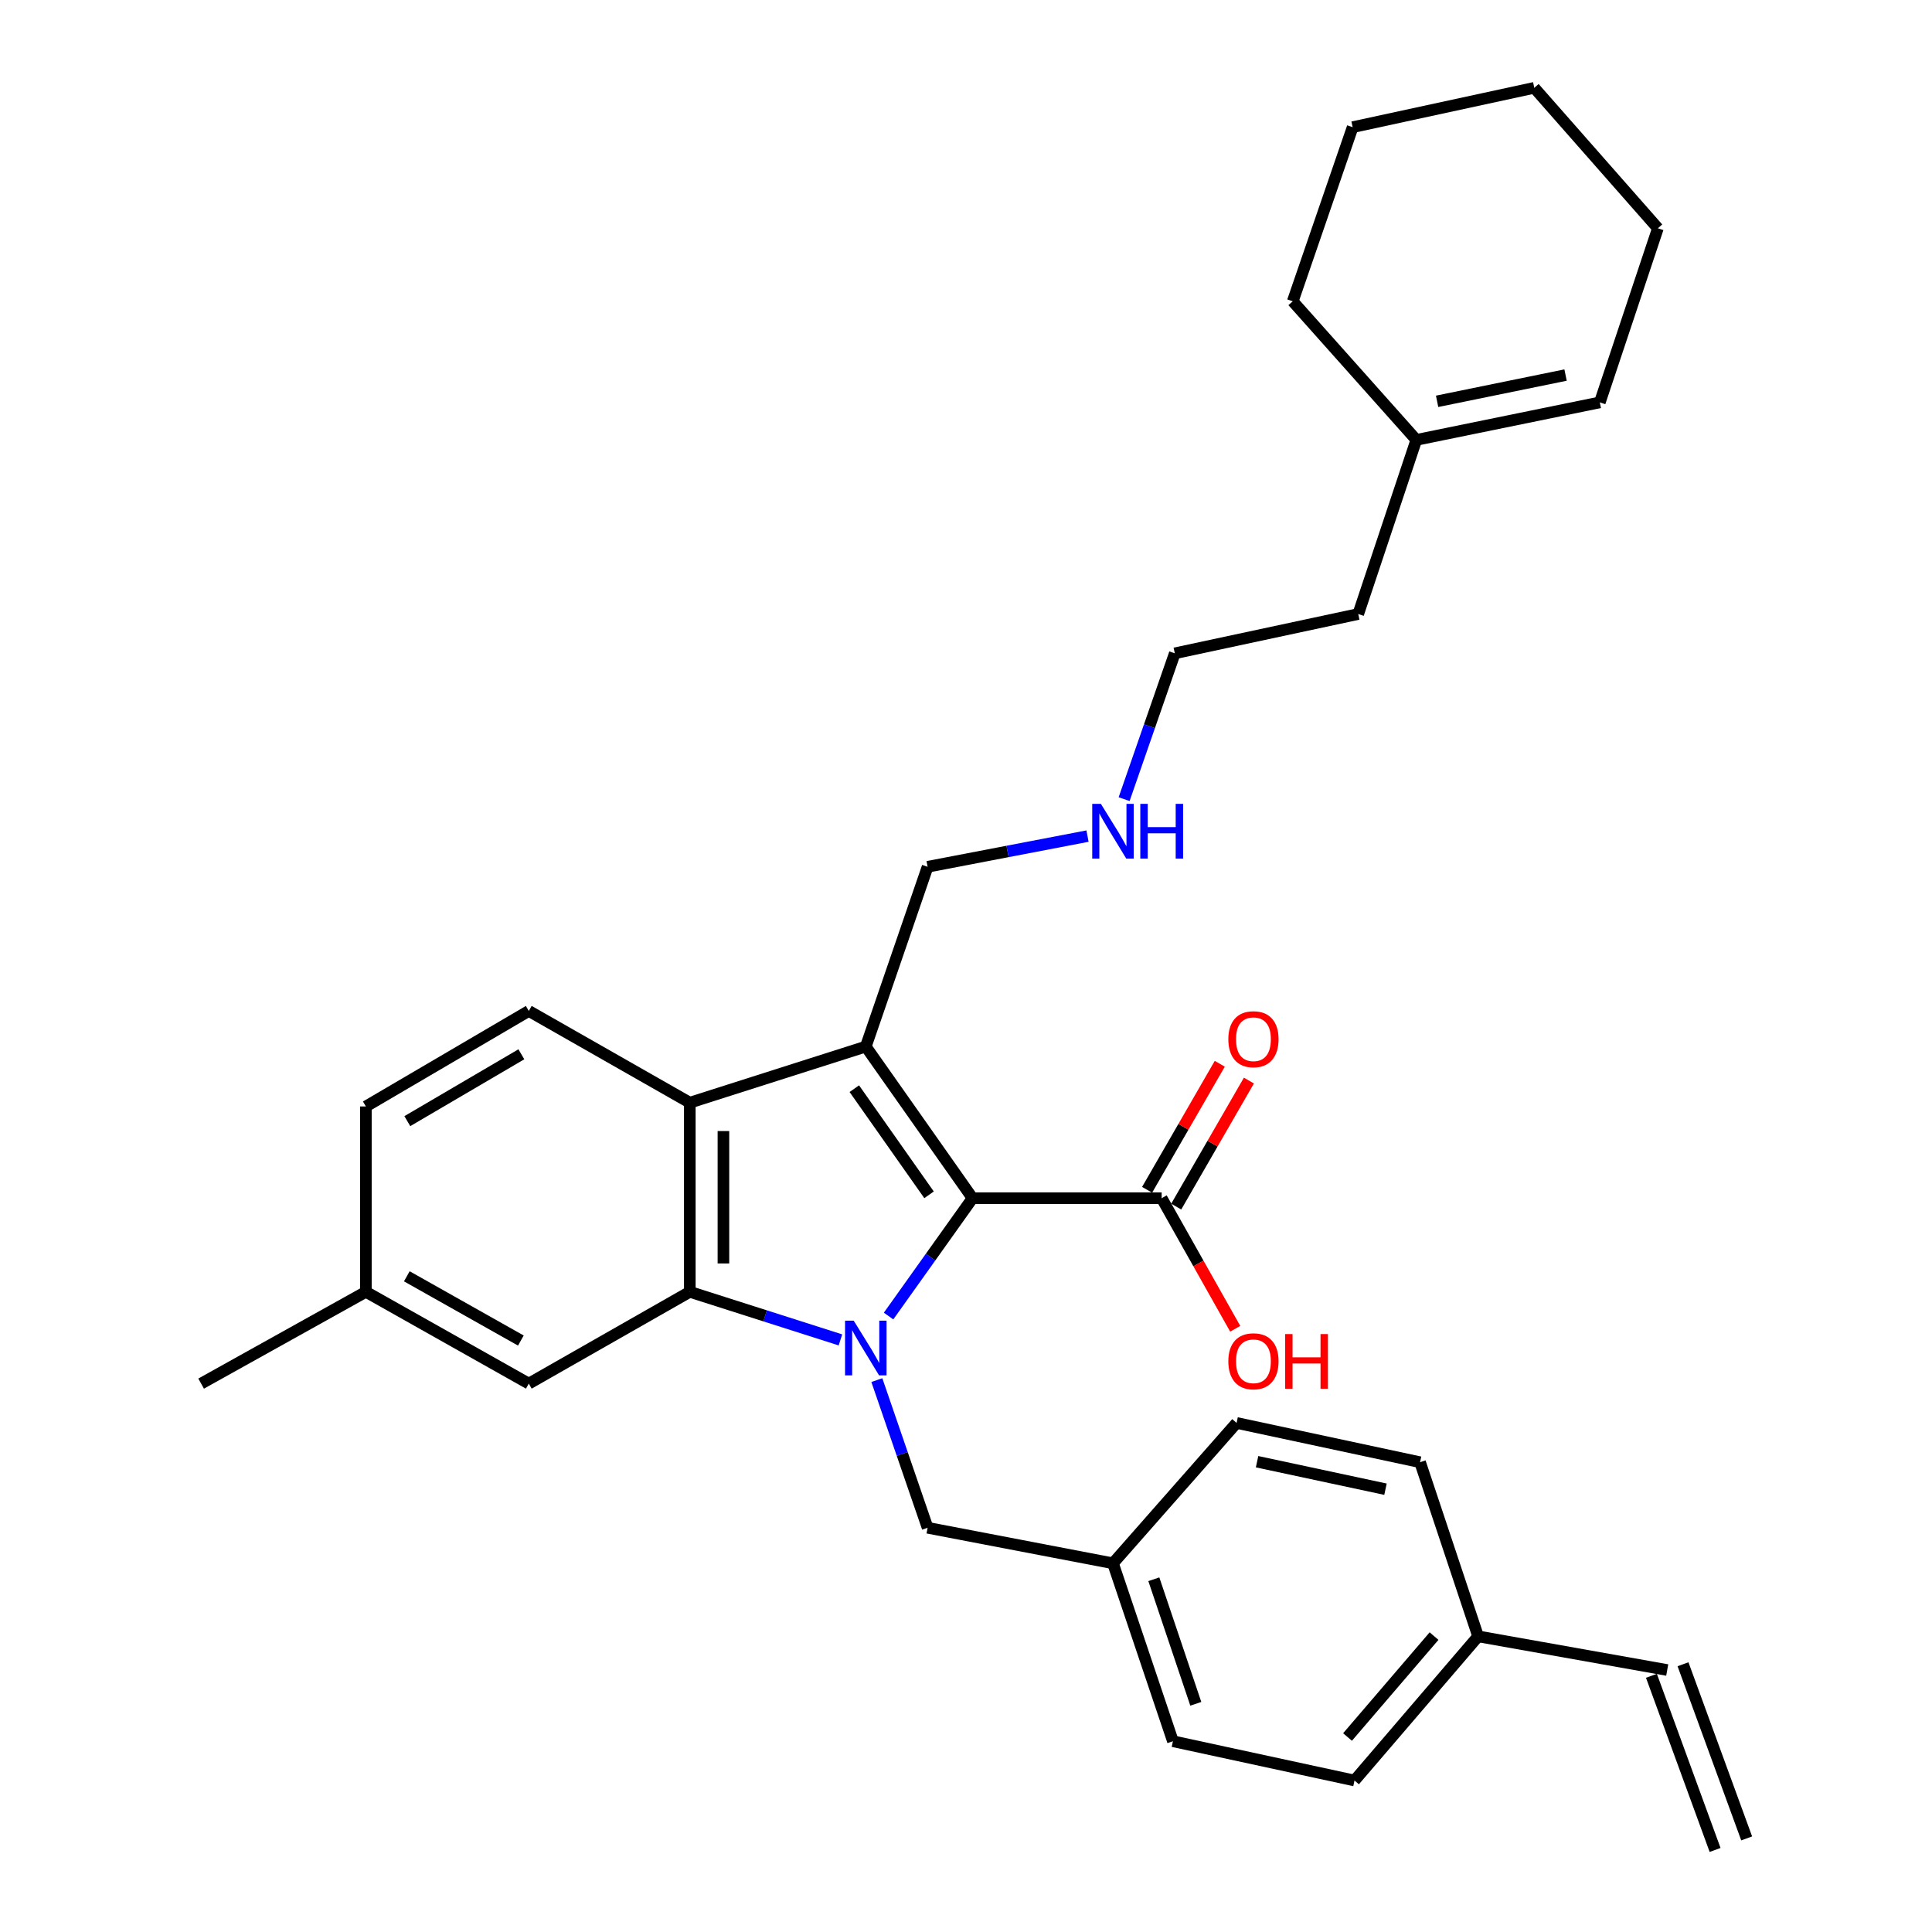 <?xml version='1.0' encoding='iso-8859-1'?>
<svg version='1.1' baseProfile='full'
              xmlns='http://www.w3.org/2000/svg'
                      xmlns:rdkit='http://www.rdkit.org/xml'
                      xmlns:xlink='http://www.w3.org/1999/xlink'
                  xml:space='preserve'
width='1000px' height='1000px' viewBox='0 0 1000 1000'>
<!-- END OF HEADER -->
<rect style='opacity:1.0;fill:#FFFFFF;stroke:none' width='1000' height='1000' x='0' y='0'> </rect>
<path class='bond-0' d='M 459.923,681.184 L 481.658,650.685' style='fill:none;fill-rule:evenodd;stroke:#0000FF;stroke-width:6px;stroke-linecap:butt;stroke-linejoin:miter;stroke-opacity:1' />
<path class='bond-0' d='M 481.658,650.685 L 503.394,620.187' style='fill:none;fill-rule:evenodd;stroke:#000000;stroke-width:6px;stroke-linecap:butt;stroke-linejoin:miter;stroke-opacity:1' />
<path class='bond-2' d='M 435.004,693.533 L 396.023,681.091' style='fill:none;fill-rule:evenodd;stroke:#0000FF;stroke-width:6px;stroke-linecap:butt;stroke-linejoin:miter;stroke-opacity:1' />
<path class='bond-2' d='M 396.023,681.091 L 357.042,668.649' style='fill:none;fill-rule:evenodd;stroke:#000000;stroke-width:6px;stroke-linecap:butt;stroke-linejoin:miter;stroke-opacity:1' />
<path class='bond-5' d='M 453.85,714.344 L 466.99,752.557' style='fill:none;fill-rule:evenodd;stroke:#0000FF;stroke-width:6px;stroke-linecap:butt;stroke-linejoin:miter;stroke-opacity:1' />
<path class='bond-5' d='M 466.99,752.557 L 480.13,790.77' style='fill:none;fill-rule:evenodd;stroke:#000000;stroke-width:6px;stroke-linecap:butt;stroke-linejoin:miter;stroke-opacity:1' />
<path class='bond-1' d='M 503.394,620.187 L 448.135,541.703' style='fill:none;fill-rule:evenodd;stroke:#000000;stroke-width:6px;stroke-linecap:butt;stroke-linejoin:miter;stroke-opacity:1' />
<path class='bond-1' d='M 480.874,618.434 L 442.193,563.495' style='fill:none;fill-rule:evenodd;stroke:#000000;stroke-width:6px;stroke-linecap:butt;stroke-linejoin:miter;stroke-opacity:1' />
<path class='bond-4' d='M 503.394,620.187 L 601.274,620.187' style='fill:none;fill-rule:evenodd;stroke:#000000;stroke-width:6px;stroke-linecap:butt;stroke-linejoin:miter;stroke-opacity:1' />
<path class='bond-10' d='M 448.135,541.703 L 480.13,448.647' style='fill:none;fill-rule:evenodd;stroke:#000000;stroke-width:6px;stroke-linecap:butt;stroke-linejoin:miter;stroke-opacity:1' />
<path class='bond-31' d='M 448.135,541.703 L 357.042,570.749' style='fill:none;fill-rule:evenodd;stroke:#000000;stroke-width:6px;stroke-linecap:butt;stroke-linejoin:miter;stroke-opacity:1' />
<path class='bond-3' d='M 357.042,668.649 L 357.042,570.749' style='fill:none;fill-rule:evenodd;stroke:#000000;stroke-width:6px;stroke-linecap:butt;stroke-linejoin:miter;stroke-opacity:1' />
<path class='bond-3' d='M 374.446,653.964 L 374.446,585.434' style='fill:none;fill-rule:evenodd;stroke:#000000;stroke-width:6px;stroke-linecap:butt;stroke-linejoin:miter;stroke-opacity:1' />
<path class='bond-7' d='M 357.042,668.649 L 273.704,716.153' style='fill:none;fill-rule:evenodd;stroke:#000000;stroke-width:6px;stroke-linecap:butt;stroke-linejoin:miter;stroke-opacity:1' />
<path class='bond-6' d='M 357.042,570.749 L 273.704,523.264' style='fill:none;fill-rule:evenodd;stroke:#000000;stroke-width:6px;stroke-linecap:butt;stroke-linejoin:miter;stroke-opacity:1' />
<path class='bond-9' d='M 608.813,624.535 L 627.623,591.918' style='fill:none;fill-rule:evenodd;stroke:#000000;stroke-width:6px;stroke-linecap:butt;stroke-linejoin:miter;stroke-opacity:1' />
<path class='bond-9' d='M 627.623,591.918 L 646.434,559.301' style='fill:none;fill-rule:evenodd;stroke:#FF0000;stroke-width:6px;stroke-linecap:butt;stroke-linejoin:miter;stroke-opacity:1' />
<path class='bond-9' d='M 593.736,615.84 L 612.547,583.223' style='fill:none;fill-rule:evenodd;stroke:#000000;stroke-width:6px;stroke-linecap:butt;stroke-linejoin:miter;stroke-opacity:1' />
<path class='bond-9' d='M 612.547,583.223 L 631.357,550.606' style='fill:none;fill-rule:evenodd;stroke:#FF0000;stroke-width:6px;stroke-linecap:butt;stroke-linejoin:miter;stroke-opacity:1' />
<path class='bond-16' d='M 601.274,620.187 L 620.311,653.98' style='fill:none;fill-rule:evenodd;stroke:#000000;stroke-width:6px;stroke-linecap:butt;stroke-linejoin:miter;stroke-opacity:1' />
<path class='bond-16' d='M 620.311,653.98 L 639.348,687.772' style='fill:none;fill-rule:evenodd;stroke:#FF0000;stroke-width:6px;stroke-linecap:butt;stroke-linejoin:miter;stroke-opacity:1' />
<path class='bond-14' d='M 480.13,790.77 L 576.077,809.161' style='fill:none;fill-rule:evenodd;stroke:#000000;stroke-width:6px;stroke-linecap:butt;stroke-linejoin:miter;stroke-opacity:1' />
<path class='bond-33' d='M 273.704,523.264 L 189.379,572.702' style='fill:none;fill-rule:evenodd;stroke:#000000;stroke-width:6px;stroke-linecap:butt;stroke-linejoin:miter;stroke-opacity:1' />
<path class='bond-33' d='M 269.858,545.694 L 210.831,580.301' style='fill:none;fill-rule:evenodd;stroke:#000000;stroke-width:6px;stroke-linecap:butt;stroke-linejoin:miter;stroke-opacity:1' />
<path class='bond-18' d='M 273.704,716.153 L 189.379,668.649' style='fill:none;fill-rule:evenodd;stroke:#000000;stroke-width:6px;stroke-linecap:butt;stroke-linejoin:miter;stroke-opacity:1' />
<path class='bond-18' d='M 269.598,693.864 L 210.571,660.611' style='fill:none;fill-rule:evenodd;stroke:#000000;stroke-width:6px;stroke-linecap:butt;stroke-linejoin:miter;stroke-opacity:1' />
<path class='bond-8' d='M 733.084,227.688 L 703.023,317.814' style='fill:none;fill-rule:evenodd;stroke:#000000;stroke-width:6px;stroke-linecap:butt;stroke-linejoin:miter;stroke-opacity:1' />
<path class='bond-12' d='M 733.084,227.688 L 828.064,208.273' style='fill:none;fill-rule:evenodd;stroke:#000000;stroke-width:6px;stroke-linecap:butt;stroke-linejoin:miter;stroke-opacity:1' />
<path class='bond-12' d='M 743.845,207.724 L 810.331,194.133' style='fill:none;fill-rule:evenodd;stroke:#000000;stroke-width:6px;stroke-linecap:butt;stroke-linejoin:miter;stroke-opacity:1' />
<path class='bond-25' d='M 733.084,227.688 L 669.123,155.953' style='fill:none;fill-rule:evenodd;stroke:#000000;stroke-width:6px;stroke-linecap:butt;stroke-linejoin:miter;stroke-opacity:1' />
<path class='bond-19' d='M 480.13,448.647 L 521.512,440.707' style='fill:none;fill-rule:evenodd;stroke:#000000;stroke-width:6px;stroke-linecap:butt;stroke-linejoin:miter;stroke-opacity:1' />
<path class='bond-19' d='M 521.512,440.707 L 562.894,432.767' style='fill:none;fill-rule:evenodd;stroke:#0000FF;stroke-width:6px;stroke-linecap:butt;stroke-linejoin:miter;stroke-opacity:1' />
<path class='bond-11' d='M 862.95,864.4 L 765.069,846.976' style='fill:none;fill-rule:evenodd;stroke:#000000;stroke-width:6px;stroke-linecap:butt;stroke-linejoin:miter;stroke-opacity:1' />
<path class='bond-13' d='M 854.777,867.388 L 887.729,957.533' style='fill:none;fill-rule:evenodd;stroke:#000000;stroke-width:6px;stroke-linecap:butt;stroke-linejoin:miter;stroke-opacity:1' />
<path class='bond-13' d='M 871.123,861.413 L 904.075,951.558' style='fill:none;fill-rule:evenodd;stroke:#000000;stroke-width:6px;stroke-linecap:butt;stroke-linejoin:miter;stroke-opacity:1' />
<path class='bond-26' d='M 828.064,208.273 L 858.125,118.157' style='fill:none;fill-rule:evenodd;stroke:#000000;stroke-width:6px;stroke-linecap:butt;stroke-linejoin:miter;stroke-opacity:1' />
<path class='bond-20' d='M 576.077,809.161 L 640.057,736.507' style='fill:none;fill-rule:evenodd;stroke:#000000;stroke-width:6px;stroke-linecap:butt;stroke-linejoin:miter;stroke-opacity:1' />
<path class='bond-21' d='M 576.077,809.161 L 607.105,901.259' style='fill:none;fill-rule:evenodd;stroke:#000000;stroke-width:6px;stroke-linecap:butt;stroke-linejoin:miter;stroke-opacity:1' />
<path class='bond-21' d='M 597.224,817.419 L 618.944,881.887' style='fill:none;fill-rule:evenodd;stroke:#000000;stroke-width:6px;stroke-linecap:butt;stroke-linejoin:miter;stroke-opacity:1' />
<path class='bond-15' d='M 765.069,846.976 L 701.089,921.593' style='fill:none;fill-rule:evenodd;stroke:#000000;stroke-width:6px;stroke-linecap:butt;stroke-linejoin:miter;stroke-opacity:1' />
<path class='bond-15' d='M 742.26,846.84 L 697.473,899.072' style='fill:none;fill-rule:evenodd;stroke:#000000;stroke-width:6px;stroke-linecap:butt;stroke-linejoin:miter;stroke-opacity:1' />
<path class='bond-32' d='M 765.069,846.976 L 735.018,756.841' style='fill:none;fill-rule:evenodd;stroke:#000000;stroke-width:6px;stroke-linecap:butt;stroke-linejoin:miter;stroke-opacity:1' />
<path class='bond-17' d='M 189.379,572.702 L 189.379,668.649' style='fill:none;fill-rule:evenodd;stroke:#000000;stroke-width:6px;stroke-linecap:butt;stroke-linejoin:miter;stroke-opacity:1' />
<path class='bond-28' d='M 189.379,668.649 L 104.098,716.153' style='fill:none;fill-rule:evenodd;stroke:#000000;stroke-width:6px;stroke-linecap:butt;stroke-linejoin:miter;stroke-opacity:1' />
<path class='bond-27' d='M 581.844,413.64 L 594.958,375.899' style='fill:none;fill-rule:evenodd;stroke:#0000FF;stroke-width:6px;stroke-linecap:butt;stroke-linejoin:miter;stroke-opacity:1' />
<path class='bond-27' d='M 594.958,375.899 L 608.072,338.158' style='fill:none;fill-rule:evenodd;stroke:#000000;stroke-width:6px;stroke-linecap:butt;stroke-linejoin:miter;stroke-opacity:1' />
<path class='bond-22' d='M 640.057,736.507 L 735.018,756.841' style='fill:none;fill-rule:evenodd;stroke:#000000;stroke-width:6px;stroke-linecap:butt;stroke-linejoin:miter;stroke-opacity:1' />
<path class='bond-22' d='M 650.657,756.575 L 717.129,770.809' style='fill:none;fill-rule:evenodd;stroke:#000000;stroke-width:6px;stroke-linecap:butt;stroke-linejoin:miter;stroke-opacity:1' />
<path class='bond-23' d='M 607.105,901.259 L 701.089,921.593' style='fill:none;fill-rule:evenodd;stroke:#000000;stroke-width:6px;stroke-linecap:butt;stroke-linejoin:miter;stroke-opacity:1' />
<path class='bond-24' d='M 703.023,317.814 L 608.072,338.158' style='fill:none;fill-rule:evenodd;stroke:#000000;stroke-width:6px;stroke-linecap:butt;stroke-linejoin:miter;stroke-opacity:1' />
<path class='bond-29' d='M 669.123,155.953 L 700.132,65.827' style='fill:none;fill-rule:evenodd;stroke:#000000;stroke-width:6px;stroke-linecap:butt;stroke-linejoin:miter;stroke-opacity:1' />
<path class='bond-34' d='M 858.125,118.157 L 794.144,45.455' style='fill:none;fill-rule:evenodd;stroke:#000000;stroke-width:6px;stroke-linecap:butt;stroke-linejoin:miter;stroke-opacity:1' />
<path class='bond-30' d='M 700.132,65.827 L 794.144,45.455' style='fill:none;fill-rule:evenodd;stroke:#000000;stroke-width:6px;stroke-linecap:butt;stroke-linejoin:miter;stroke-opacity:1' />
<path  class='atom-0' d='M 441.875 683.564
L 451.155 698.564
Q 452.075 700.044, 453.555 702.724
Q 455.035 705.404, 455.115 705.564
L 455.115 683.564
L 458.875 683.564
L 458.875 711.884
L 454.995 711.884
L 445.035 695.484
Q 443.875 693.564, 442.635 691.364
Q 441.435 689.164, 441.075 688.484
L 441.075 711.884
L 437.395 711.884
L 437.395 683.564
L 441.875 683.564
' fill='#0000FF'/>
<path  class='atom-10' d='M 635.779 537.896
Q 635.779 531.096, 639.139 527.296
Q 642.499 523.496, 648.779 523.496
Q 655.059 523.496, 658.419 527.296
Q 661.779 531.096, 661.779 537.896
Q 661.779 544.776, 658.379 548.696
Q 654.979 552.576, 648.779 552.576
Q 642.539 552.576, 639.139 548.696
Q 635.779 544.816, 635.779 537.896
M 648.779 549.376
Q 653.099 549.376, 655.419 546.496
Q 657.779 543.576, 657.779 537.896
Q 657.779 532.336, 655.419 529.536
Q 653.099 526.696, 648.779 526.696
Q 644.459 526.696, 642.099 529.496
Q 639.779 532.296, 639.779 537.896
Q 639.779 543.616, 642.099 546.496
Q 644.459 549.376, 648.779 549.376
' fill='#FF0000'/>
<path  class='atom-17' d='M 635.779 704.592
Q 635.779 697.792, 639.139 693.992
Q 642.499 690.192, 648.779 690.192
Q 655.059 690.192, 658.419 693.992
Q 661.779 697.792, 661.779 704.592
Q 661.779 711.472, 658.379 715.392
Q 654.979 719.272, 648.779 719.272
Q 642.539 719.272, 639.139 715.392
Q 635.779 711.512, 635.779 704.592
M 648.779 716.072
Q 653.099 716.072, 655.419 713.192
Q 657.779 710.272, 657.779 704.592
Q 657.779 699.032, 655.419 696.232
Q 653.099 693.392, 648.779 693.392
Q 644.459 693.392, 642.099 696.192
Q 639.779 698.992, 639.779 704.592
Q 639.779 710.312, 642.099 713.192
Q 644.459 716.072, 648.779 716.072
' fill='#FF0000'/>
<path  class='atom-17' d='M 665.179 690.512
L 669.019 690.512
L 669.019 702.552
L 683.499 702.552
L 683.499 690.512
L 687.339 690.512
L 687.339 718.832
L 683.499 718.832
L 683.499 705.752
L 669.019 705.752
L 669.019 718.832
L 665.179 718.832
L 665.179 690.512
' fill='#FF0000'/>
<path  class='atom-20' d='M 569.817 416.077
L 579.097 431.077
Q 580.017 432.557, 581.497 435.237
Q 582.977 437.917, 583.057 438.077
L 583.057 416.077
L 586.817 416.077
L 586.817 444.397
L 582.937 444.397
L 572.977 427.997
Q 571.817 426.077, 570.577 423.877
Q 569.377 421.677, 569.017 420.997
L 569.017 444.397
L 565.337 444.397
L 565.337 416.077
L 569.817 416.077
' fill='#0000FF'/>
<path  class='atom-20' d='M 590.217 416.077
L 594.057 416.077
L 594.057 428.117
L 608.537 428.117
L 608.537 416.077
L 612.377 416.077
L 612.377 444.397
L 608.537 444.397
L 608.537 431.317
L 594.057 431.317
L 594.057 444.397
L 590.217 444.397
L 590.217 416.077
' fill='#0000FF'/>
</svg>
